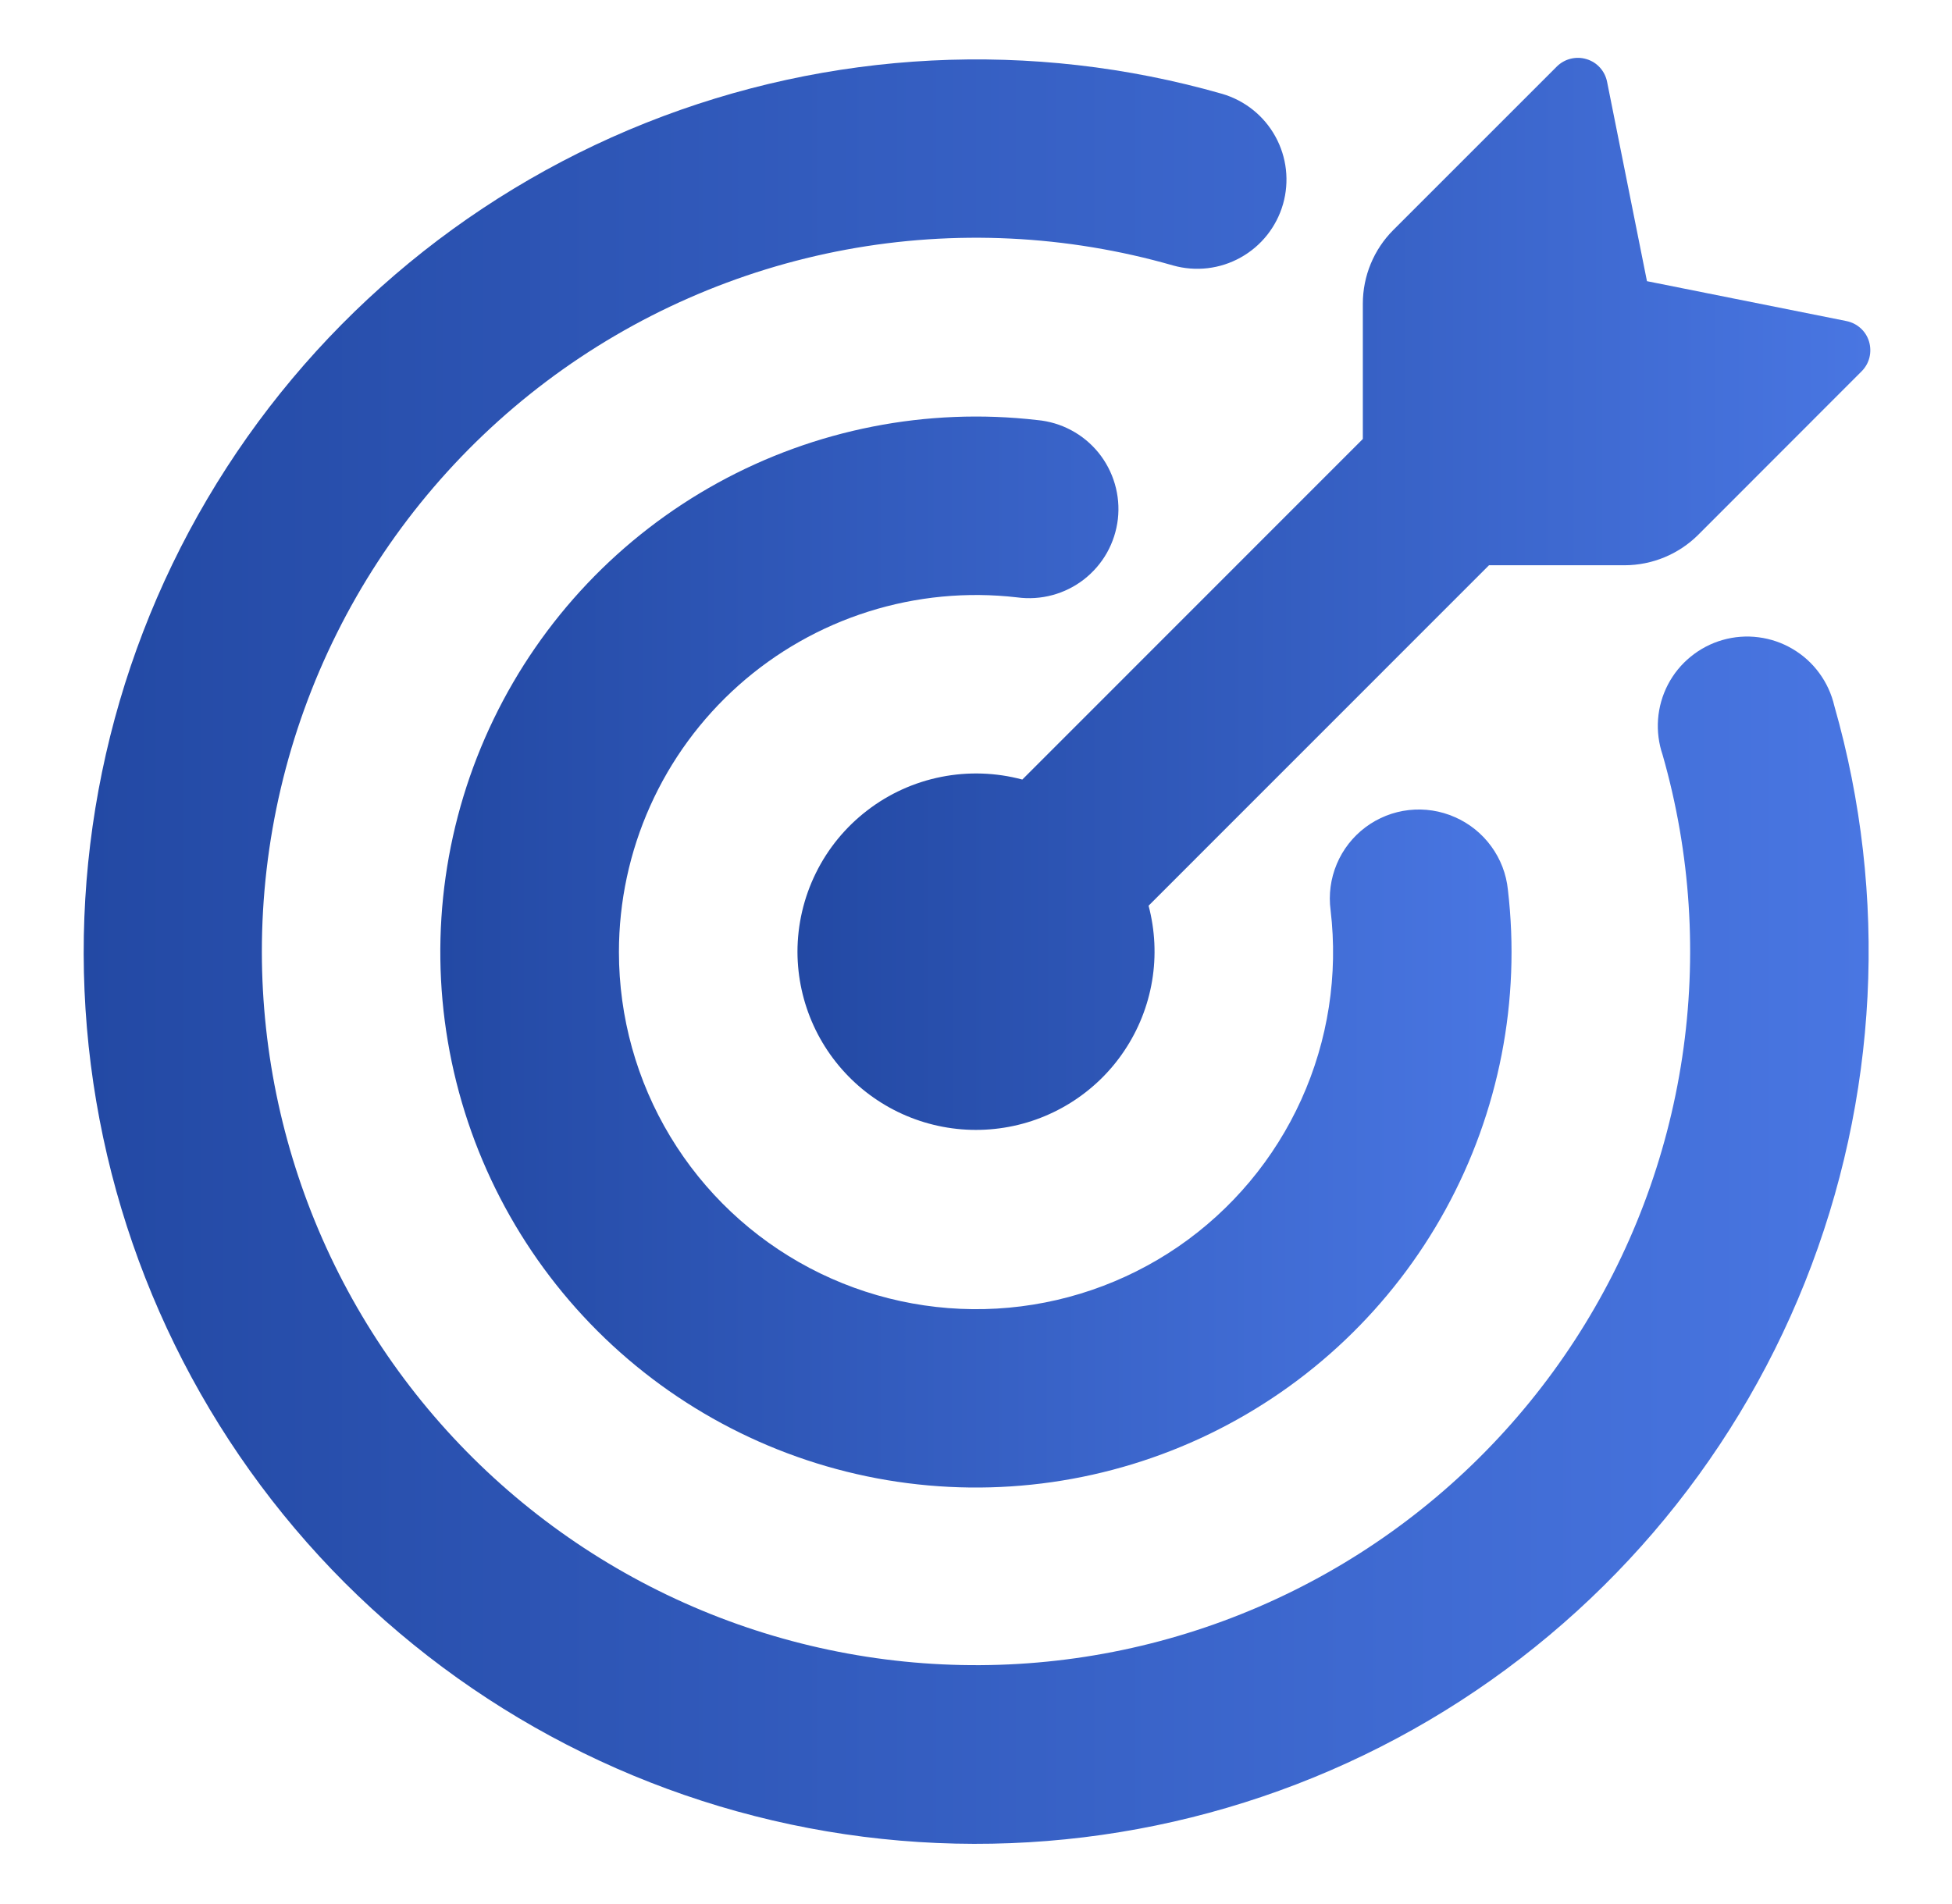 <svg xmlns="http://www.w3.org/2000/svg" width="41" height="40" viewBox="0 0 41 40" fill="none"><path d="M34.593 5.907L38.782 6.745C39.008 6.79 39.193 6.955 39.258 7.177C39.29 7.285 39.293 7.4 39.266 7.51C39.239 7.62 39.182 7.72 39.102 7.8L35.67 11.235C35.259 11.644 34.703 11.874 34.123 11.875H31.275L24.125 19.027C24.261 19.542 24.287 20.081 24.199 20.606C24.111 21.132 23.912 21.632 23.615 22.075C23.319 22.518 22.931 22.892 22.478 23.173C22.026 23.454 21.518 23.636 20.99 23.705C20.462 23.775 19.925 23.731 19.415 23.577C18.905 23.423 18.434 23.162 18.032 22.811C17.631 22.46 17.309 22.029 17.088 21.544C16.867 21.059 16.752 20.533 16.75 20C16.75 19.424 16.882 18.857 17.137 18.34C17.391 17.824 17.761 17.374 18.218 17.024C18.674 16.673 19.205 16.433 19.77 16.321C20.334 16.209 20.917 16.228 21.473 16.377L28.625 9.222V6.38C28.625 5.8 28.855 5.242 29.265 4.832L32.7 1.397C32.78 1.318 32.88 1.261 32.99 1.234C33.099 1.207 33.214 1.209 33.322 1.242C33.545 1.307 33.71 1.492 33.755 1.717L34.593 5.907Z" fill="url(#paint0_linear_1_350)"></path><path d="M5.5 20C5.503 22.145 5.965 24.264 6.856 26.215C7.748 28.166 9.047 29.903 10.667 31.309C12.287 32.715 14.189 33.758 16.246 34.366C18.303 34.974 20.466 35.135 22.59 34.836C24.714 34.537 26.749 33.786 28.558 32.634C30.367 31.481 31.908 29.954 33.077 28.156C34.246 26.358 35.016 24.329 35.334 22.208C35.652 20.087 35.512 17.922 34.922 15.86C34.84 15.619 34.807 15.364 34.826 15.11C34.845 14.856 34.916 14.608 35.033 14.382C35.151 14.156 35.313 13.957 35.511 13.796C35.708 13.635 35.936 13.515 36.181 13.445C36.426 13.375 36.683 13.355 36.935 13.388C37.188 13.42 37.432 13.503 37.651 13.633C37.871 13.762 38.062 13.934 38.212 14.14C38.363 14.345 38.47 14.579 38.528 14.828C39.669 18.821 39.452 23.081 37.911 26.938C36.37 30.796 33.592 34.032 30.014 36.141C26.435 38.249 22.257 39.109 18.136 38.587C14.016 38.065 10.185 36.189 7.245 33.255C4.308 30.316 2.431 26.485 1.907 22.363C1.384 18.241 2.244 14.062 4.353 10.483C6.462 6.903 9.7 4.125 13.559 2.584C17.417 1.044 21.678 0.829 25.672 1.972C26.148 2.112 26.549 2.433 26.788 2.867C27.028 3.301 27.085 3.812 26.949 4.288C26.812 4.765 26.493 5.168 26.06 5.409C25.628 5.651 25.117 5.711 24.64 5.577C22.406 4.936 20.054 4.822 17.769 5.245C15.484 5.669 13.329 6.617 11.473 8.015C9.617 9.414 8.111 11.224 7.075 13.304C6.038 15.384 5.499 17.676 5.5 20Z" fill="url(#paint1_linear_1_350)"></path><path d="M13 20C13 21.366 13.373 22.707 14.079 23.877C14.785 25.047 15.797 26.002 17.006 26.639C18.215 27.276 19.575 27.57 20.939 27.491C22.304 27.412 23.62 26.962 24.747 26.19C25.875 25.415 26.768 24.348 27.332 23.102C27.896 21.856 28.109 20.48 27.948 19.122C27.904 18.793 27.949 18.458 28.078 18.151C28.206 17.845 28.415 17.578 28.681 17.379C28.947 17.18 29.261 17.055 29.592 17.018C29.922 16.981 30.256 17.032 30.56 17.167C30.864 17.3 31.127 17.512 31.322 17.78C31.518 18.047 31.639 18.363 31.672 18.692C31.944 21.013 31.487 23.36 30.364 25.408C29.241 27.457 27.508 29.105 25.406 30.124C23.304 31.143 20.936 31.482 18.633 31.095C16.329 30.707 14.203 29.612 12.55 27.962C10.897 26.311 9.798 24.187 9.407 21.883C9.016 19.58 9.352 17.212 10.368 15.109C11.384 13.005 13.029 11.27 15.076 10.144C17.123 9.018 19.469 8.557 21.79 8.825C22.038 8.848 22.28 8.92 22.5 9.038C22.72 9.155 22.915 9.316 23.072 9.509C23.229 9.703 23.346 9.926 23.416 10.166C23.486 10.405 23.508 10.656 23.48 10.904C23.451 11.152 23.374 11.392 23.252 11.61C23.13 11.827 22.965 12.018 22.768 12.172C22.571 12.325 22.346 12.437 22.105 12.502C21.864 12.567 21.612 12.583 21.365 12.55C20.314 12.428 19.249 12.53 18.241 12.848C17.232 13.167 16.302 13.695 15.512 14.399C14.722 15.103 14.09 15.965 13.657 16.931C13.224 17.896 13 18.942 13 20Z" fill="url(#paint2_linear_1_350)"></path><defs><linearGradient id="paint0_linear_1_350" x1="16.75" y1="12.476" x2="39.285" y2="12.476" gradientUnits="userSpaceOnUse"><stop stop-color="#2349A4"></stop><stop offset="1" stop-color="#4976E2"></stop></linearGradient><linearGradient id="paint1_linear_1_350" x1="1.758" y1="19.992" x2="39.249" y2="19.992" gradientUnits="userSpaceOnUse"><stop stop-color="#2349A4"></stop><stop offset="1" stop-color="#4976E2"></stop></linearGradient><linearGradient id="paint2_linear_1_350" x1="9.249" y1="20" x2="31.749" y2="20" gradientUnits="userSpaceOnUse"><stop stop-color="#2349A4"></stop><stop offset="1" stop-color="#4976E2"></stop></linearGradient></defs></svg>